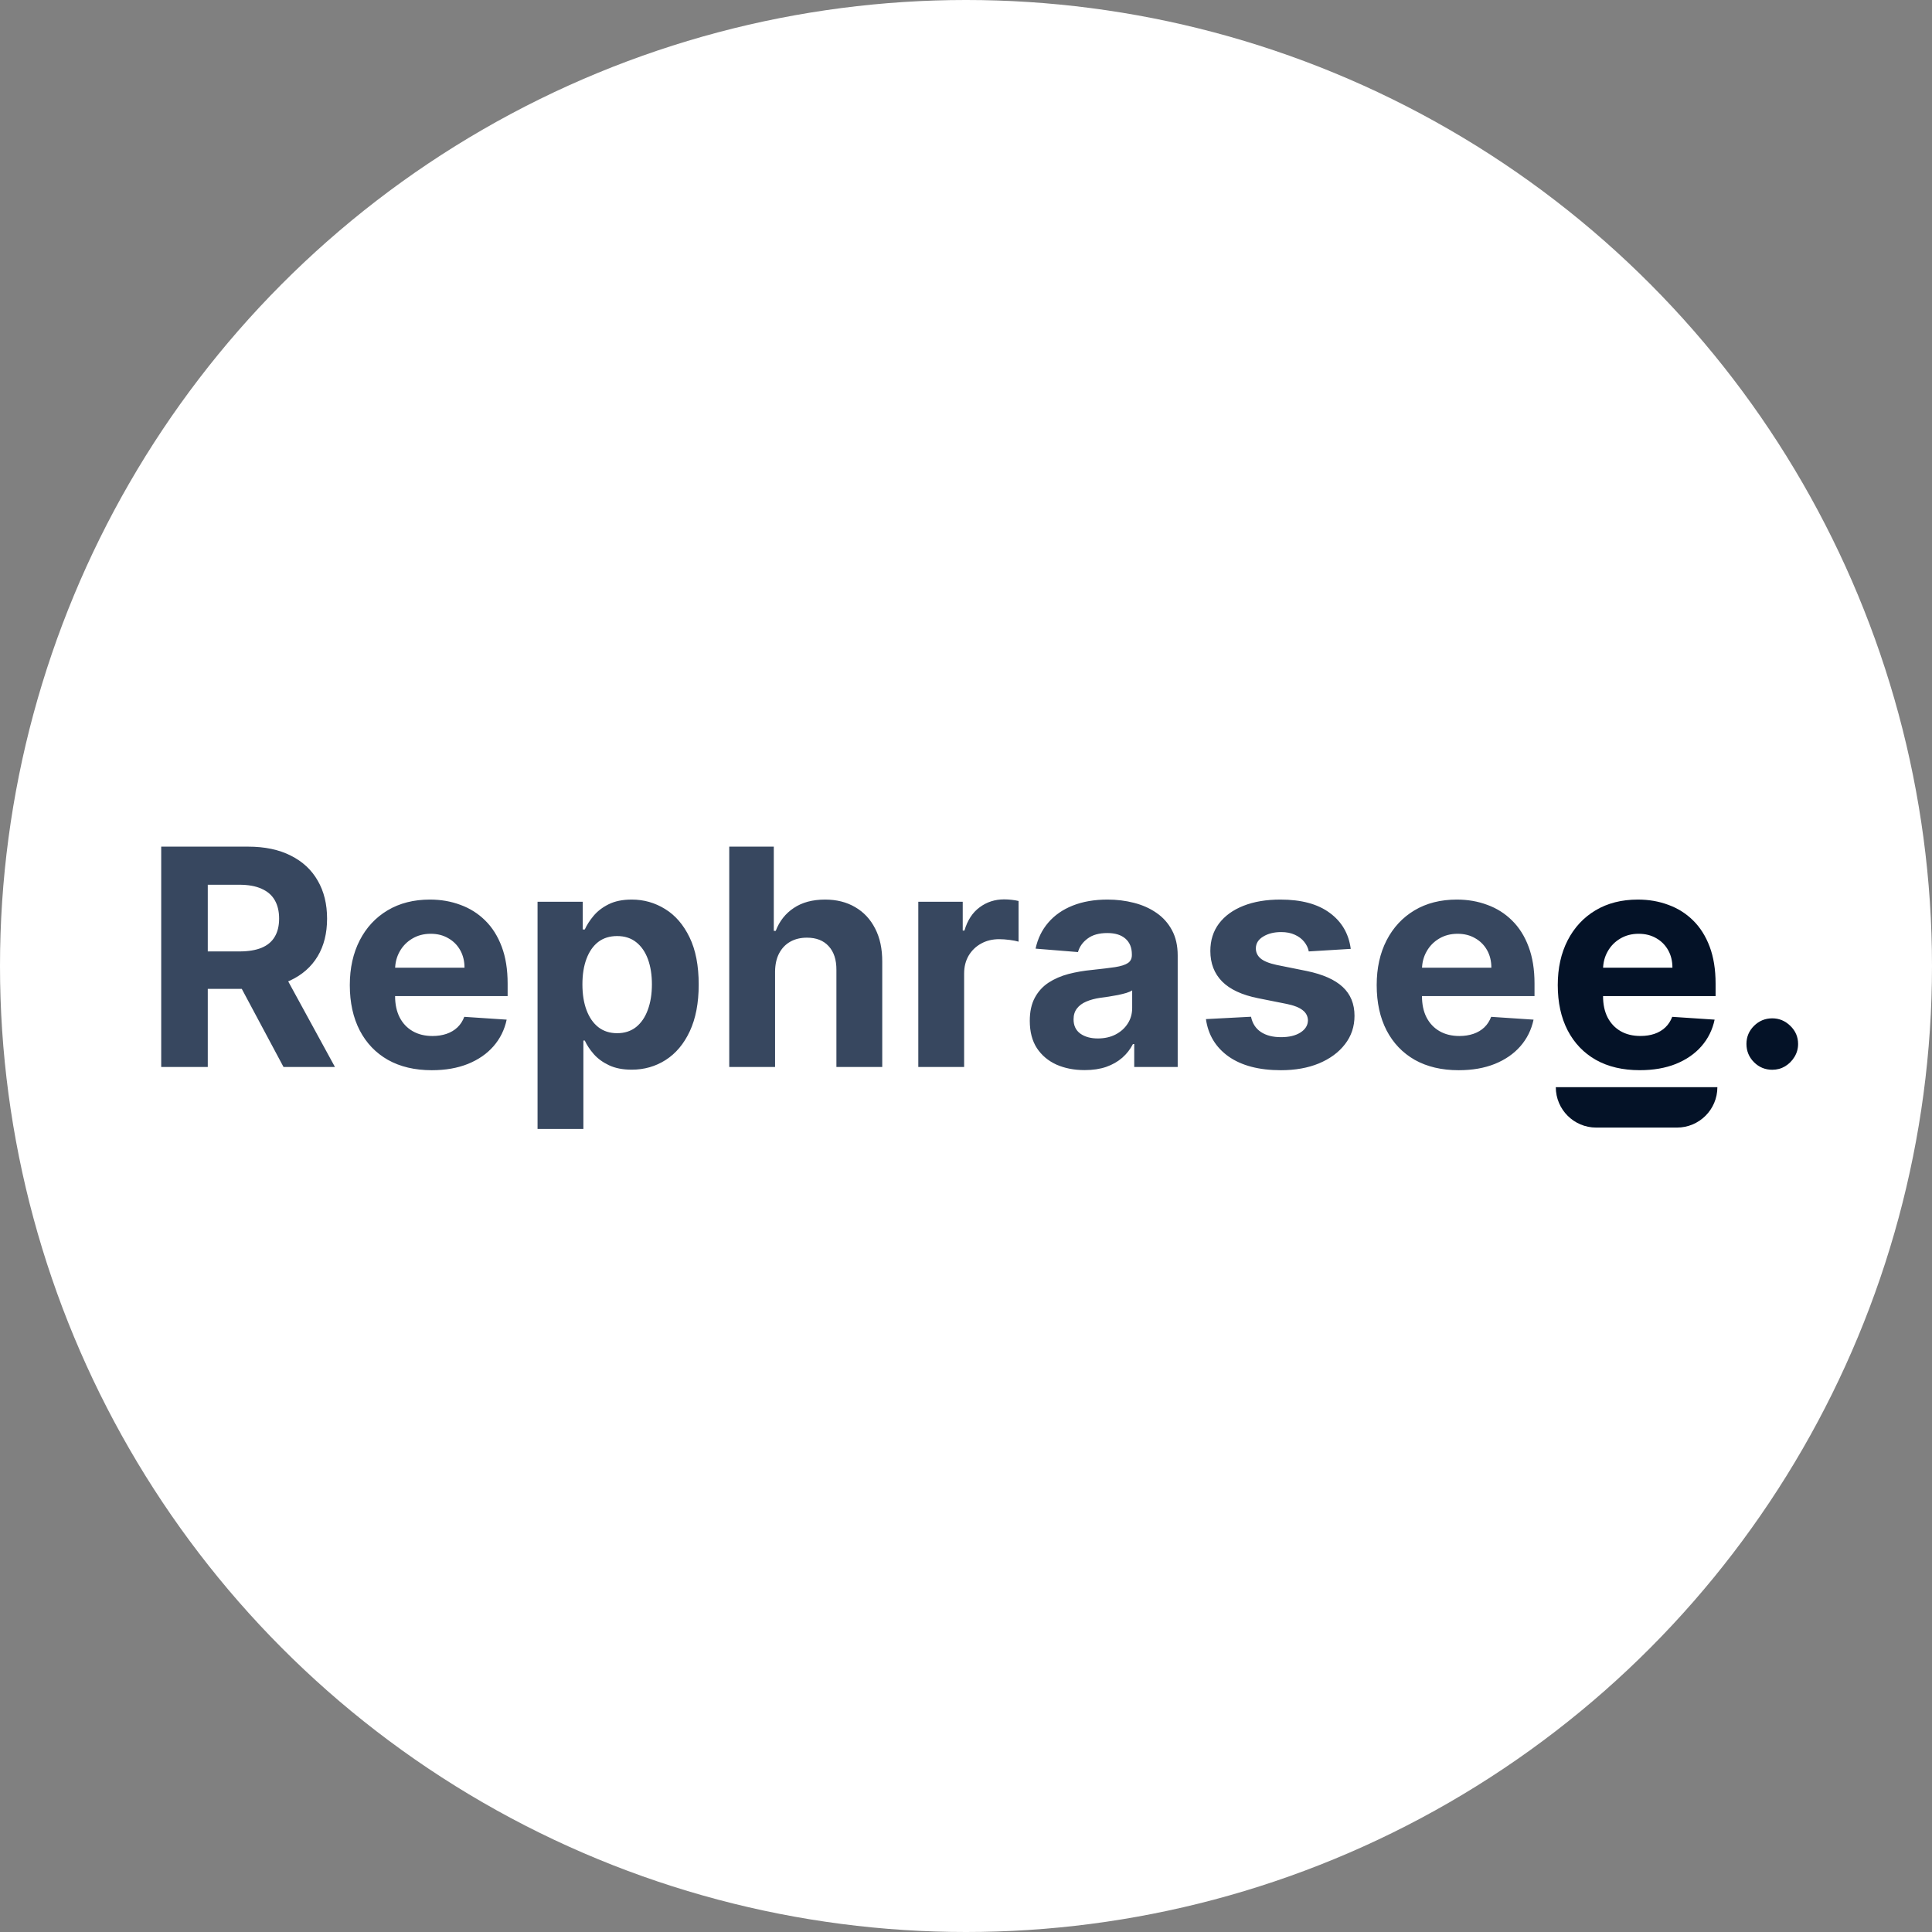 <svg width="68" height="68" viewBox="0 0 68 68" fill="none" xmlns="http://www.w3.org/2000/svg">
<rect x="0" y="0" width="68" height="68" fill="#808080" stroke="none"/>
<circle cx="34" cy="34" r="34" fill="white"/>
<path d="M5.674 37.554V29.799H8.733C9.319 29.799 9.819 29.904 10.233 30.114C10.649 30.321 10.966 30.615 11.183 30.996C11.403 31.375 11.512 31.82 11.512 32.332C11.512 32.847 11.402 33.29 11.179 33.661C10.957 34.03 10.635 34.313 10.214 34.51C9.795 34.706 9.287 34.805 8.692 34.805H6.643V33.487H8.427C8.74 33.487 9 33.444 9.207 33.359C9.414 33.273 9.568 33.144 9.669 32.972C9.772 32.801 9.824 32.587 9.824 32.332C9.824 32.075 9.772 31.858 9.669 31.681C9.568 31.505 9.412 31.371 9.203 31.28C8.996 31.186 8.735 31.14 8.419 31.14H7.313V37.554H5.674ZM9.862 34.025L11.789 37.554H9.979L8.093 34.025H9.862ZM15.198 37.668C14.599 37.668 14.085 37.546 13.653 37.304C13.224 37.059 12.893 36.713 12.661 36.267C12.429 35.817 12.312 35.286 12.312 34.672C12.312 34.074 12.429 33.549 12.661 33.097C12.893 32.645 13.22 32.293 13.642 32.041C14.066 31.788 14.563 31.662 15.133 31.662C15.517 31.662 15.874 31.724 16.205 31.848C16.538 31.969 16.828 32.152 17.076 32.397C17.326 32.642 17.52 32.95 17.659 33.321C17.798 33.689 17.867 34.121 17.867 34.616V35.059H12.956V34.059H16.349C16.349 33.827 16.298 33.621 16.197 33.442C16.096 33.263 15.956 33.123 15.777 33.022C15.6 32.918 15.395 32.866 15.16 32.866C14.915 32.866 14.698 32.923 14.509 33.037C14.322 33.148 14.175 33.298 14.069 33.487C13.963 33.674 13.909 33.882 13.906 34.112V35.062C13.906 35.35 13.96 35.599 14.066 35.808C14.174 36.018 14.327 36.179 14.524 36.293C14.721 36.407 14.954 36.464 15.224 36.464C15.403 36.464 15.568 36.438 15.716 36.388C15.865 36.337 15.993 36.261 16.099 36.161C16.205 36.06 16.286 35.936 16.341 35.789L17.833 35.888C17.757 36.246 17.602 36.559 17.367 36.827C17.135 37.092 16.835 37.299 16.466 37.448C16.1 37.594 15.677 37.668 15.198 37.668ZM18.92 39.735V31.738H20.51V32.715H20.582C20.653 32.558 20.755 32.399 20.889 32.238C21.025 32.074 21.202 31.937 21.419 31.829C21.639 31.718 21.911 31.662 22.237 31.662C22.661 31.662 23.052 31.773 23.41 31.995C23.769 32.215 24.055 32.547 24.27 32.991C24.485 33.433 24.592 33.987 24.592 34.654C24.592 35.302 24.487 35.85 24.278 36.297C24.071 36.741 23.788 37.078 23.429 37.308C23.073 37.535 22.675 37.649 22.233 37.649C21.92 37.649 21.654 37.597 21.434 37.493C21.217 37.39 21.039 37.26 20.9 37.103C20.761 36.944 20.655 36.784 20.582 36.623H20.533V39.735H18.92ZM20.499 34.646C20.499 34.992 20.547 35.294 20.643 35.551C20.739 35.808 20.877 36.009 21.059 36.153C21.241 36.294 21.462 36.365 21.722 36.365C21.984 36.365 22.206 36.293 22.388 36.149C22.57 36.003 22.707 35.801 22.801 35.543C22.897 35.283 22.945 34.984 22.945 34.646C22.945 34.31 22.898 34.015 22.805 33.76C22.711 33.505 22.574 33.306 22.392 33.162C22.21 33.018 21.987 32.946 21.722 32.946C21.459 32.946 21.237 33.015 21.055 33.154C20.876 33.293 20.739 33.49 20.643 33.745C20.547 34 20.499 34.3 20.499 34.646ZM27.28 34.192V37.554H25.667V29.799H27.235V32.764H27.303C27.434 32.421 27.646 32.152 27.939 31.958C28.232 31.761 28.599 31.662 29.041 31.662C29.445 31.662 29.797 31.751 30.097 31.927C30.4 32.102 30.635 32.353 30.802 32.681C30.971 33.006 31.054 33.397 31.052 33.851V37.554H29.439V34.139C29.441 33.78 29.35 33.501 29.166 33.302C28.984 33.102 28.729 33.003 28.401 33.003C28.181 33.003 27.987 33.049 27.818 33.143C27.651 33.236 27.52 33.372 27.424 33.552C27.331 33.728 27.283 33.942 27.28 34.192ZM32.321 37.554V31.738H33.885V32.753H33.945C34.051 32.392 34.229 32.119 34.479 31.935C34.729 31.748 35.017 31.655 35.343 31.655C35.423 31.655 35.51 31.66 35.604 31.67C35.697 31.68 35.779 31.694 35.85 31.712V33.143C35.774 33.12 35.669 33.1 35.536 33.082C35.402 33.065 35.279 33.056 35.168 33.056C34.931 33.056 34.719 33.107 34.532 33.211C34.348 33.312 34.202 33.453 34.093 33.635C33.987 33.817 33.934 34.026 33.934 34.264V37.554H32.321ZM38.176 37.664C37.805 37.664 37.474 37.599 37.184 37.471C36.894 37.339 36.664 37.146 36.495 36.891C36.328 36.634 36.245 36.313 36.245 35.93C36.245 35.606 36.304 35.335 36.423 35.115C36.541 34.896 36.703 34.719 36.907 34.585C37.112 34.452 37.344 34.351 37.604 34.282C37.867 34.214 38.142 34.166 38.429 34.139C38.768 34.103 39.04 34.07 39.247 34.04C39.454 34.007 39.605 33.959 39.698 33.896C39.791 33.833 39.838 33.74 39.838 33.616V33.593C39.838 33.353 39.762 33.168 39.611 33.037C39.462 32.906 39.25 32.84 38.975 32.84C38.684 32.84 38.453 32.904 38.282 33.033C38.11 33.159 37.996 33.318 37.941 33.51L36.449 33.389C36.525 33.035 36.674 32.73 36.896 32.472C37.118 32.213 37.405 32.013 37.755 31.874C38.109 31.733 38.518 31.662 38.982 31.662C39.305 31.662 39.615 31.7 39.91 31.776C40.208 31.852 40.472 31.969 40.701 32.128C40.934 32.287 41.117 32.492 41.25 32.741C41.384 32.989 41.451 33.285 41.451 33.631V37.554H39.921V36.747H39.876C39.782 36.929 39.658 37.09 39.501 37.228C39.344 37.365 39.157 37.472 38.937 37.55C38.717 37.626 38.464 37.664 38.176 37.664ZM38.638 36.55C38.875 36.55 39.085 36.504 39.266 36.41C39.448 36.315 39.591 36.186 39.694 36.024C39.798 35.863 39.849 35.68 39.849 35.475V34.858C39.799 34.891 39.73 34.921 39.641 34.949C39.555 34.974 39.458 34.998 39.35 35.021C39.241 35.041 39.133 35.06 39.024 35.078C38.915 35.093 38.817 35.107 38.729 35.119C38.539 35.147 38.374 35.191 38.233 35.252C38.091 35.312 37.981 35.394 37.903 35.498C37.825 35.599 37.786 35.725 37.786 35.877C37.786 36.096 37.865 36.264 38.024 36.38C38.186 36.494 38.39 36.55 38.638 36.55ZM47.542 33.397L46.065 33.487C46.04 33.361 45.985 33.248 45.902 33.147C45.819 33.043 45.709 32.961 45.573 32.9C45.439 32.837 45.279 32.806 45.092 32.806C44.842 32.806 44.631 32.859 44.459 32.965C44.288 33.068 44.202 33.207 44.202 33.381C44.202 33.52 44.257 33.638 44.368 33.733C44.48 33.829 44.67 33.906 44.94 33.964L45.993 34.176C46.558 34.293 46.98 34.479 47.258 34.737C47.535 34.994 47.674 35.333 47.674 35.752C47.674 36.133 47.562 36.467 47.337 36.755C47.115 37.043 46.809 37.267 46.421 37.429C46.035 37.588 45.589 37.668 45.084 37.668C44.314 37.668 43.701 37.507 43.244 37.187C42.79 36.864 42.523 36.424 42.445 35.869L44.032 35.786C44.08 36.02 44.196 36.2 44.38 36.323C44.564 36.445 44.8 36.505 45.088 36.505C45.371 36.505 45.598 36.451 45.77 36.342C45.944 36.231 46.032 36.089 46.035 35.914C46.032 35.768 45.97 35.648 45.849 35.555C45.728 35.459 45.541 35.386 45.289 35.335L44.282 35.134C43.714 35.021 43.291 34.824 43.013 34.544C42.738 34.264 42.6 33.906 42.6 33.472C42.6 33.099 42.701 32.777 42.903 32.507C43.108 32.236 43.394 32.028 43.763 31.882C44.134 31.735 44.568 31.662 45.065 31.662C45.8 31.662 46.378 31.817 46.799 32.128C47.224 32.438 47.471 32.861 47.542 33.397ZM51.34 37.668C50.742 37.668 50.227 37.546 49.795 37.304C49.366 37.059 49.036 36.713 48.803 36.267C48.571 35.817 48.455 35.286 48.455 34.672C48.455 34.074 48.571 33.549 48.803 33.097C49.036 32.645 49.363 32.293 49.784 32.041C50.208 31.788 50.706 31.662 51.276 31.662C51.66 31.662 52.017 31.724 52.348 31.848C52.681 31.969 52.971 32.152 53.218 32.397C53.468 32.642 53.663 32.95 53.801 33.321C53.94 33.689 54.01 34.121 54.01 34.616V35.059H49.099V34.059H52.491C52.491 33.827 52.441 33.621 52.34 33.442C52.239 33.263 52.099 33.123 51.92 33.022C51.743 32.918 51.537 32.866 51.303 32.866C51.058 32.866 50.84 32.923 50.651 33.037C50.464 33.148 50.318 33.298 50.212 33.487C50.106 33.674 50.052 33.882 50.049 34.112V35.062C50.049 35.35 50.102 35.599 50.208 35.808C50.317 36.018 50.469 36.179 50.666 36.293C50.863 36.407 51.097 36.464 51.367 36.464C51.546 36.464 51.71 36.438 51.859 36.388C52.008 36.337 52.136 36.261 52.242 36.161C52.348 36.06 52.428 35.936 52.484 35.789L53.976 35.888C53.9 36.246 53.745 36.559 53.51 36.827C53.278 37.092 52.977 37.299 52.609 37.448C52.243 37.594 51.82 37.668 51.34 37.668Z" fill="#37475F"/>
<path d="M57.713 37.667C57.115 37.667 56.6 37.546 56.169 37.304C55.739 37.059 55.409 36.713 55.176 36.266C54.944 35.817 54.828 35.286 54.828 34.672C54.828 34.074 54.944 33.549 55.176 33.097C55.409 32.645 55.736 32.293 56.157 32.041C56.581 31.788 57.078 31.662 57.649 31.662C58.033 31.662 58.39 31.724 58.721 31.848C59.054 31.969 59.344 32.152 59.592 32.397C59.841 32.642 60.036 32.95 60.175 33.321C60.313 33.689 60.383 34.121 60.383 34.616V35.059H55.472V34.059H58.864C58.864 33.827 58.814 33.621 58.713 33.442C58.612 33.263 58.472 33.122 58.293 33.021C58.116 32.918 57.91 32.866 57.675 32.866C57.431 32.866 57.214 32.923 57.024 33.037C56.837 33.148 56.691 33.298 56.585 33.487C56.479 33.674 56.425 33.882 56.422 34.112V35.062C56.422 35.35 56.475 35.599 56.581 35.808C56.69 36.018 56.843 36.179 57.039 36.293C57.236 36.407 57.47 36.463 57.74 36.463C57.919 36.463 58.083 36.438 58.232 36.388C58.381 36.337 58.508 36.261 58.615 36.16C58.721 36.059 58.801 35.936 58.857 35.789L60.349 35.888C60.273 36.246 60.118 36.559 59.883 36.827C59.651 37.092 59.35 37.299 58.982 37.448C58.616 37.594 58.193 37.667 57.713 37.667ZM62.378 37.652C62.128 37.652 61.914 37.564 61.735 37.387C61.558 37.208 61.469 36.993 61.469 36.743C61.469 36.496 61.558 36.284 61.735 36.107C61.914 35.931 62.128 35.842 62.378 35.842C62.621 35.842 62.833 35.931 63.014 36.107C63.196 36.284 63.287 36.496 63.287 36.743C63.287 36.91 63.244 37.063 63.158 37.202C63.075 37.338 62.965 37.448 62.829 37.531C62.693 37.612 62.542 37.652 62.378 37.652Z" fill="#041227"/>
<path d="M54.759 38.265C54.759 39.05 55.395 39.687 56.181 39.687H59.024C59.809 39.687 60.446 39.05 60.446 38.265H54.759Z" fill="#041227"/>
</svg>
